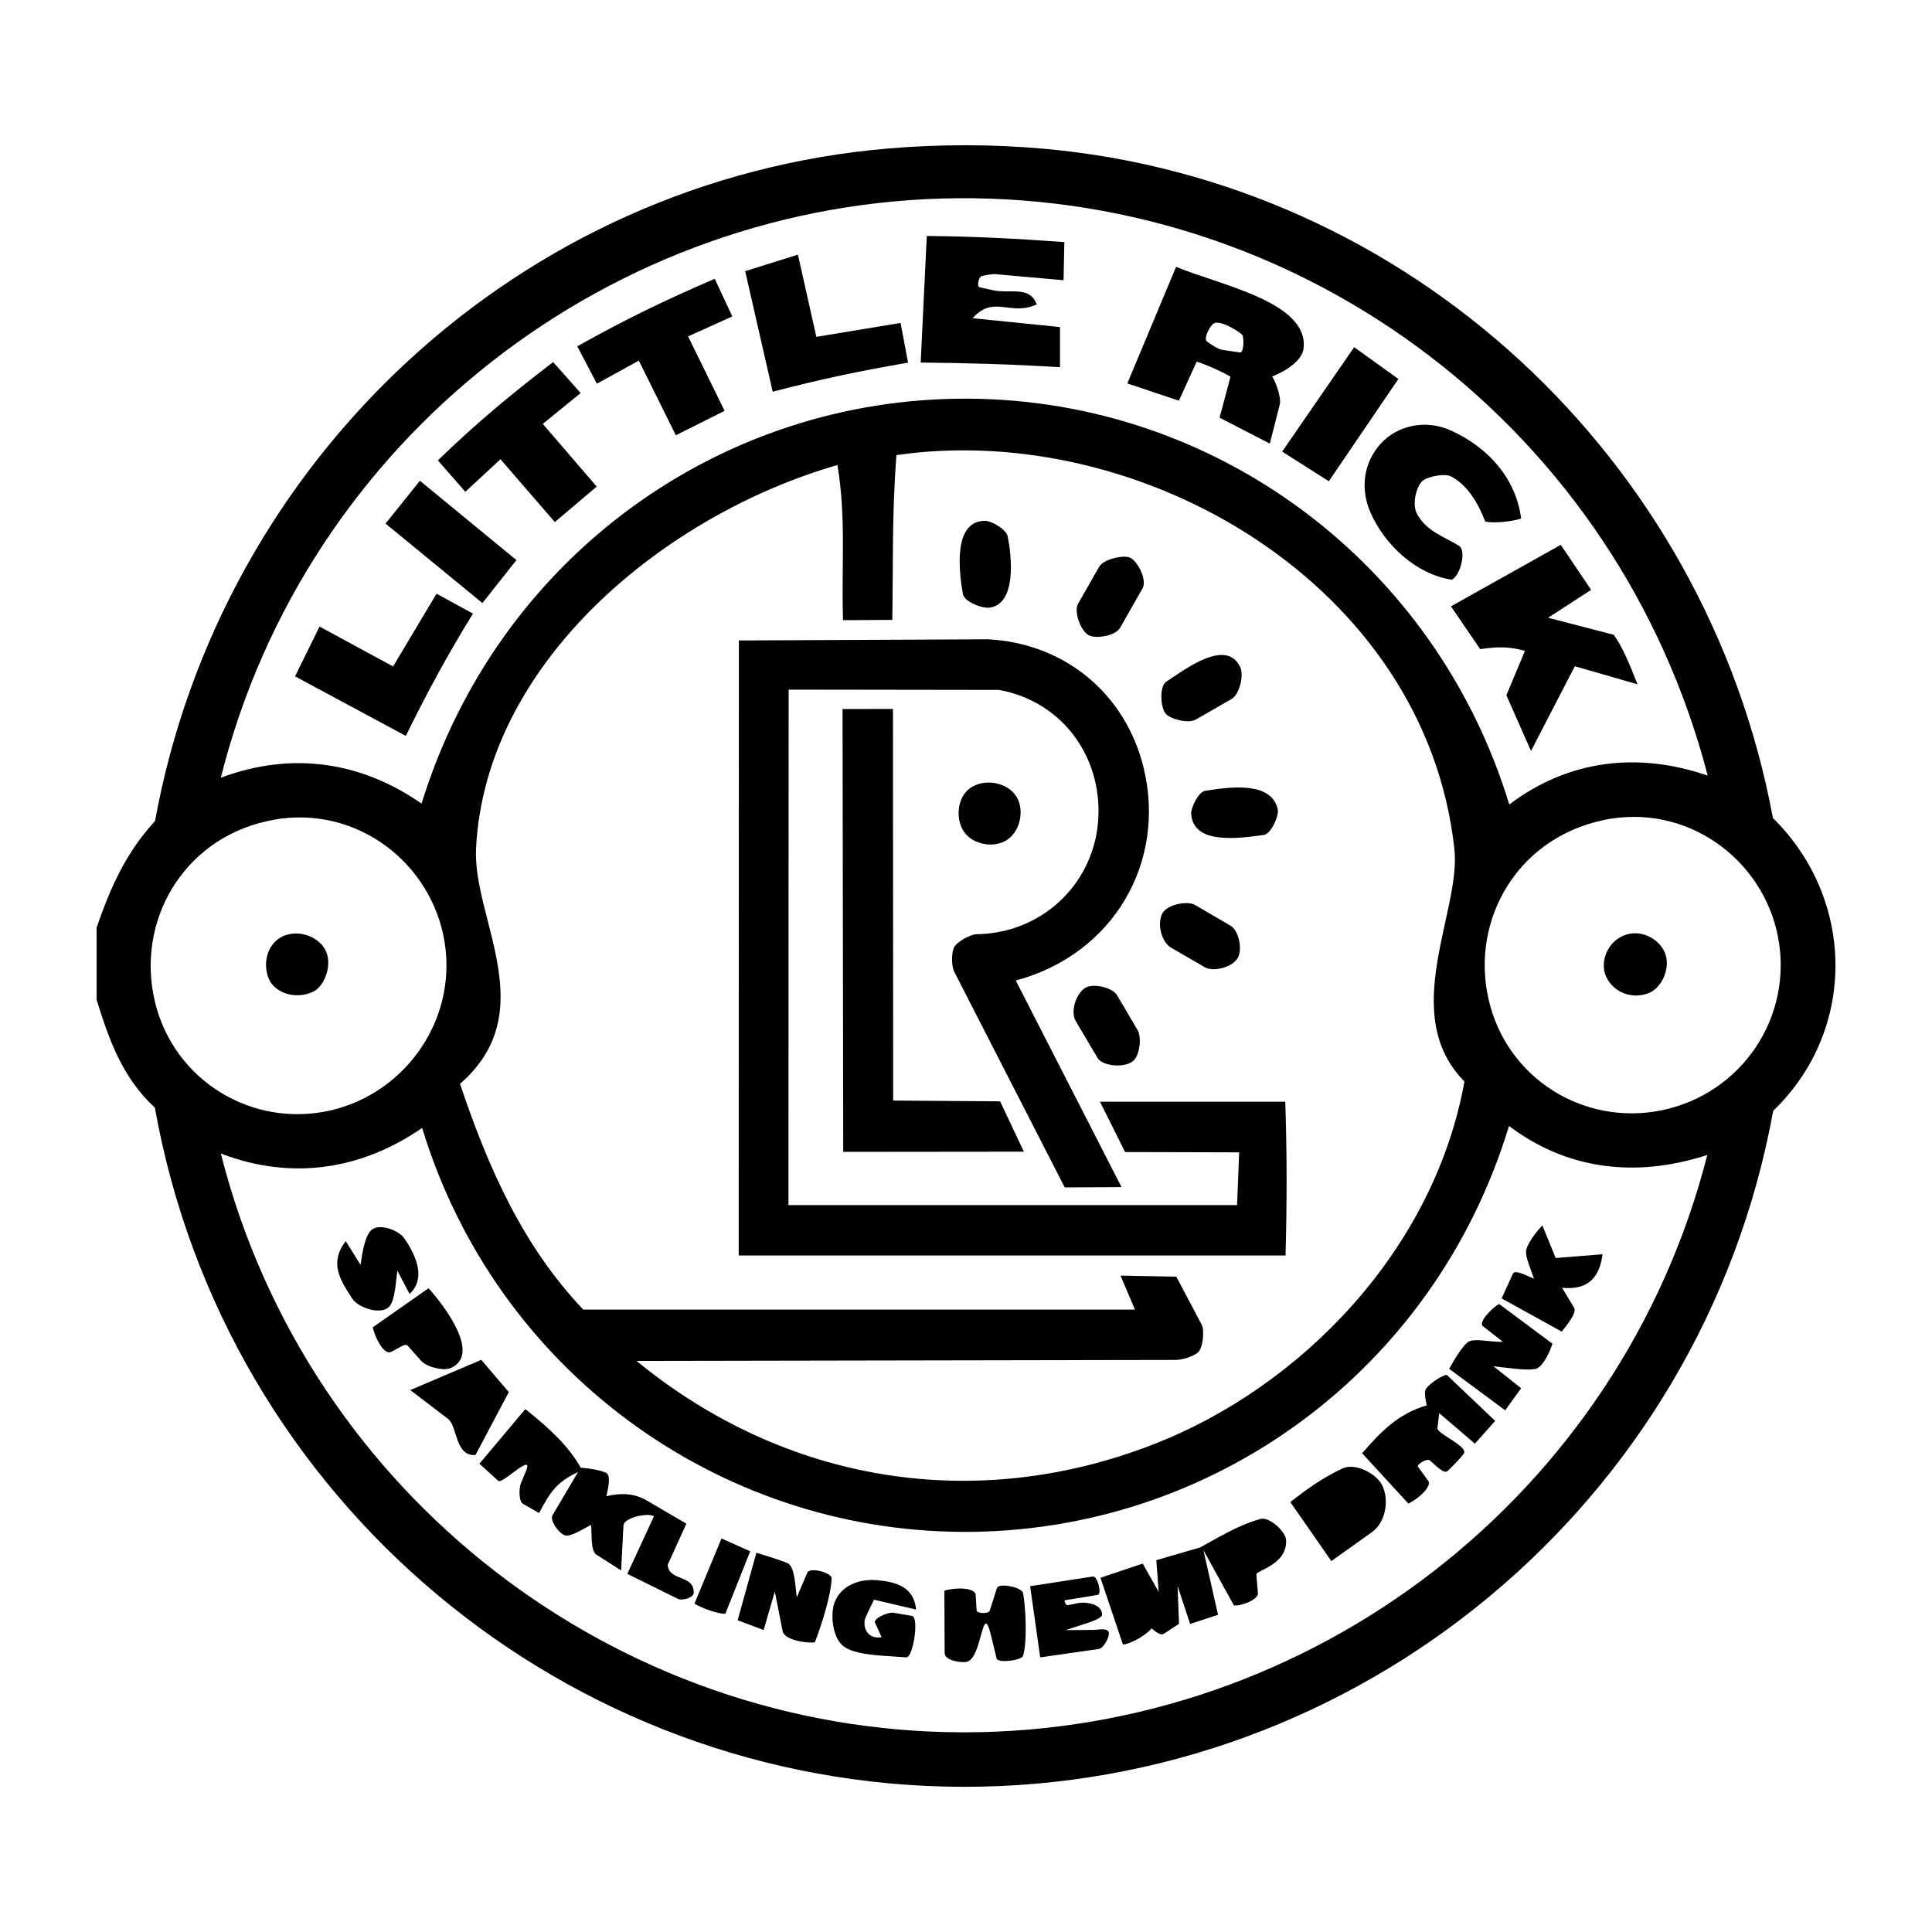 <?xml version="1.0" encoding="UTF-8"?>
<svg id="Layer_1" xmlns="http://www.w3.org/2000/svg" version="1.1" viewBox="0 0 200 200">
  <!-- Generator: Adobe Illustrator 30.1.0, SVG Export Plug-In . SVG Version: 2.1.1 Build 136)  -->
  <path d="M10,103.48v-7.45c1.4-4.05,2.97-7.69,6.05-11.04C22.88,47.53,53.82,18.6,91.97,15.37c5.35-.45,10.68-.45,16.02.02,37.9,3.37,68.65,32.11,75.54,69.29,8.56,8.43,8.7,21.97.03,30.31-7.4,40.68-42.96,70.06-83.87,69.98-40.94-.07-76.39-29.59-83.66-70.31-3.38-3.1-4.77-7.11-6.03-11.17ZM156.24,83.28c6.21-4.7,13.44-5.44,20.54-2.99-9.27-35.71-41.43-60.03-77.57-59.77-35.77.26-67.53,24.81-76.35,59.99,7.47-2.8,14.66-1.59,20.78,2.68,7.86-25.46,30.9-42.06,56.59-41.92,25.72.13,48.4,17.06,56.01,42.01ZM115.98,132.05l5.79.11,2.62,4.95c.32.61.14,2.33-.32,2.83-.38.42-1.59.84-2.37.84l-55.81.1c15.36,12.59,35.01,15.88,53.64,8.59,14.98-5.86,28.87-19.87,32.07-37.51-6.88-6.98-.34-17.59-1.04-24.05-2.97-27.38-32.38-44.45-57.76-40.8-.48,6.19-.33,11.34-.43,17.06l-5.1.03c-.18-5.75.34-10.56-.58-16.06-17.85,5.14-36.45,20.38-37.41,39.69-.36,7.32,6.92,16.9-1.66,24.37,2.91,8.66,6.48,16.76,12.76,23.37h57.11s-1.5-3.53-1.5-3.53ZM28.33,84.87c-8.88,1.57-14.03,9.8-12.45,18.1s9.43,13.55,17.54,12.14,13.97-9.2,12.6-17.62c-1.3-8.02-8.94-14.18-17.7-12.63ZM165.89,84.92c-8.8,1.89-13.66,10.28-11.8,18.5s9.86,13.14,17.86,11.53c8.35-1.68,13.72-9.69,12.1-18-1.57-8.05-9.48-13.9-18.16-12.04ZM176.75,119.56c-7.63,2.47-14.67,1.42-20.54-3-7.7,25.4-30.76,42.11-56.52,42.02-25.54-.09-48.41-16.86-55.99-41.82-6.15,4.26-13.41,5.51-20.84,2.65,8.95,35.33,40.96,59.9,76.88,59.92,36.05.02,68-24.51,77-59.77Z"/>
  <path d="M81.64,71.39l-.02,53.36h46.44s.22-5.46.22-5.46l-11.81-.03-2.6-5.21h19.18c.18,5.56.18,10.15.03,15.92h-56.61s.02-63.67.02-63.67l25.79-.12c7.92.41,14.21,5.62,16.09,13.23,2.43,9.82-3.12,19.4-13.22,22.09l10.95,21.39-5.88.03-11.44-22.33c-.3-.59-.3-2,0-2.55s1.65-1.32,2.31-1.33c6.76-.1,11.89-5.11,12.55-11.3.71-6.66-3.43-12.75-10.22-13.99l-21.77-.03Z"/>
  <polygon points="103.53 114.01 105.99 119.22 87.29 119.24 87.22 73.4 92.44 73.39 92.46 113.93 103.53 114.01"/>
  <path d="M104.31,55.51c.44,2.14.92,6.97-1.84,7.39-.76.12-2.64-.59-2.79-1.4-.44-2.48-1-7.61,2.3-7.58.69,0,2.19.9,2.33,1.58Z"/>
  <path d="M124.71,100.12l-3.47-2.01c-.98-.57-1.53-2.48-.88-3.61.48-.84,2.53-1.31,3.39-.8l3.65,2.14c.85.5,1.28,2.53.68,3.41-.63.92-2.49,1.38-3.38.87Z"/>
  <path d="M113.62,109.52l-2.26-3.82c-.55-.92-.04-2.76.96-3.42.79-.53,2.83-.08,3.32.75l2.12,3.6c.45.76.22,2.59-.42,3.17-.86.79-3.2.59-3.72-.28Z"/>
  <path d="M115.93,65.01c-.47.82-2.53,1.16-3.26.73-.81-.48-1.53-2.43-1.07-3.24l2.18-3.82c.42-.74,2.21-1.19,3.03-1.01.9.2,1.97,2.36,1.47,3.23l-2.34,4.11Z"/>
  <path d="M123.75,74.5c-.73.42-2.56-.04-3.06-.6-.58-.64-.68-2.87.05-3.34,1.8-1.16,6.19-4.6,7.65-1.49.4.85-.08,2.82-.9,3.29l-3.74,2.15Z"/>
  <path d="M130.87,86.43c-3.13.44-7.31.9-7.56-2.15-.05-.67.76-2.3,1.43-2.41,2.97-.49,6.87-.89,7.53,1.89.16.68-.7,2.56-1.41,2.66Z"/>
  <path d="M100.76,81.38c1.53-.78,3.58-.28,4.44,1.05s.46,3.51-.87,4.46c-1.4,1-3.65.52-4.53-.77-.97-1.43-.72-3.88.96-4.74Z"/>
  <path d="M67.7,156.98c-.5-.42-3.11.08-3.16.94l-.24,4.65-2.56-1.63c-.64-.41-.44-2.2-.56-3.09-1.11.6-1.92,1.11-2.53,1.12s-1.8-1.52-1.45-2.12l2.64-4.47c-2.21,1.05-2.88,2.05-4.03,4.25l-1.65-.94c-.49-.28-.44-1.66-.22-2.19l.5-1.19c.89-2.1-2.44,1.37-2.86.99l-1.95-1.78,4.75-5.65c2.53,2,4.54,3.91,5.74,6.07.84.05,1.97.23,2.63.53.53.25.18,1.74.02,2.42,1.55-.38,2.94-.29,4.18.44l4.1,2.4-1.93,4.26c.11,1.75,2.79.97,2.69,2.93-.02.45-1.16.82-1.63.59l-5.24-2.58,2.74-5.93Z"/>
  <path d="M122.04,168.1l-1.56,1.03c-.37.25-1.09-.41-1.25-.56-.72.76-1.94,1.49-2.98,1.69l-2.33-6.93,4.37-1.47,1.66,2.94-.25-3.29,4.54-1.32c1.82-.99,3.85-2.27,6.23-2.95.92-.26,2.63,1.3,2.67,2.2.1,2.59-3.12,3.1-3.08,3.56l.16,1.92c.06.7-1.88,1.4-2.49,1.26l-3.15-5.7,1.51,6.68-2.89.95-1.3-3.94.15,3.91Z"/>
  <path d="M137.82,161.6l-4.25-6.11c1.7-1.32,3.28-2.47,5.36-3.46,1.41-.67,3.55.57,4.12,1.66.78,1.48.44,3.87-1.02,4.91l-4.22,3.01Z"/>
  <path d="M155.82,146l-5.8-4.3c.47-.86,1.29-2.24,1.9-2.74s2.36,0,3.66-.06l-2.08-1.62c-.5-.39,1.03-1.97,1.69-2.29l5.52,4.11c-.29.87-1.02,2.49-1.79,2.62-.99.17-2.62-.1-4.33-.29l2.88,2.28-1.66,2.29Z"/>
  <path d="M84.36,170.01c-.95.13-3.16-.26-3.34-1.14l-.81-4.11-1.16,3.98-2.69-1.01,1.94-6.99c1.09.34,2.46.75,3.21,1.07.82.34.81,2.66.98,3.53l1.09-2.55c.25-.58,2.53-.01,2.51.61-.06,1.68-.98,4.66-1.74,6.62Z"/>
  <path d="M105.9,171.41c-.14.49-2.61.78-2.73.28l-.56-2.31c-.96-3.99-.88,2.35-2.57,2.66-.63.11-2.25-.17-2.25-.9l-.03-6.47c1.12-.36,3.19-.35,3.24.44l.1,1.58c.02.37,1.25.39,1.36.04l.74-2.33c.19-.59,2.6-.09,2.71.52.28,1.55.44,4.98,0,6.5Z"/>
  <path d="M147.95,151.16c-.24-.18-1.34.43-1.15.69l1.05,1.45c.43.59-1.2,2-2.07,2.34l-4.77-5.2c1.88-2.18,3.73-4.11,6.68-4.95-.09-.52-.22-1-.16-1.49.06-.57,1.84-1.7,2.24-1.67l5.01,4.76-2.1,2.36-3.69-3.16-.19,1.54c-.07.6,3.27,1.9,2.72,2.66-.32.45-1.07,1.22-1.67,1.79-.39.37-1.28-.66-1.9-1.15Z"/>
  <path d="M161.7,133.3l1.25,2.08c.31.52-.76,1.81-1.28,2.47l-6.22-3.44,1.16-2.55c.22-.5,1.54.27,2.19.5-.27-.79-.82-2.04-.83-2.74,0-.8,1.19-2.26,1.7-2.76l1.37,3.37,4.85-.39c-.29,2.37-1.47,3.74-4.19,3.47Z"/>
  <path d="M91.26,169.47l-.68-1.49c-.2-.45,1.4-1.12,1.89-1.03l1.94.33c.76.13.12,4.34-.6,4.29l-2.43-.17c-1.46-.1-3.4-.32-4.21-1.11-1.07-1.03-1.19-3.33-.77-4.42.65-1.7,2.5-2.46,4.4-2.29s3.82.66,4.03,3.04l-4.35-1.02c-.09.15-.65,1.32-.88,1.85-.32.74,0,2.3,1.68,2.03Z"/>
  <path d="M49.22,150.62c-2.12.17-1.87-3-2.83-3.73l-3.92-2.99,7.35-3.13,2.85,3.34-3.45,6.52Z"/>
  <path d="M36.47,134.44c-1.31-2.01-2.39-3.73-.68-5.96l1.53,2.45c.2-1.37.49-3.2,1.25-3.69.89-.57,2.75.14,3.32,1,1.32,1.96,2.15,4.17.51,5.71l-1.27-2.42c-.21,1.68-.27,3.49-1.09,3.94-1.02.56-3.01-.17-3.57-1.03Z"/>
  <path d="M110.35,168.75l2.79-.02c.84-.06,1.25-.15,1.55.09.38.3-.39,1.8-.94,1.88l-6.07.87-1.04-7.37,6.49-1c.49-.08.96,1.82.51,1.9l-2.19.36-1.18.19c-.18.03.08.56.26.52l1.03-.21c.82-.17,2.62.06,2.52,1.28-.43.55-2,.9-3.75,1.5Z"/>
  <path d="M43.63,140.91l-1.44-1.62c-.3-.34-1.48.72-1.93.7-.72-.03-1.51-1.76-1.67-2.59l5.77-4.04c1.62,1.78,5.52,6.89,2.27,8.27-.73.31-2.47-.12-3-.73Z"/>
  <path d="M75.08,167.06c-.75.02-2.39-.57-3.19-1.05l2.8-6.75,2.97,1.33-2.57,6.46Z"/>
  <path d="M126.25,43.24l1.13-4.24c-.7-.45-2.61-1.3-3.5-1.56l-1.84,4.04-5.34-1.79,5.05-12.07c4.41,1.87,13.8,3.62,13.19,8.48-.15,1.21-1.78,2.3-3.25,2.88.33.44.98,2.16.79,2.9l-1.03,4.04-5.2-2.68ZM128.55,34.61c-.67-.55-2.24-1.44-2.86-1.15-.43.2-1.12,1.58-.76,1.88.29.24,1.18.81,1.56.87l1.88.28c.39.06.46-1.65.18-1.88Z"/>
  <path d="M163.02,68.98l-4.53,8.76-2.55-5.77,1.92-4.59c-1.6-.47-2.89-.44-4.63-.18l-3.03-4.43,11.37-6.37,3.14,4.66-4.45,2.89,6.78,1.76c.85,1.08,1.74,3.24,2.47,5.13l-6.48-1.87Z"/>
  <path d="M107.32,31.51c-2.74,1.27-4.43-1.03-6.64,1.43l9.05.92v4.15c-5.04-.3-9.25-.43-14.42-.48l.63-13.1c5.03.04,9.24.27,14.24.63l-.08,3.95-7.08-.63c-.29-.03-1.23.15-1.42.21-.3.09-.49,1.09-.19,1.15l1.41.31c1.74.38,3.78-.5,4.5,1.46Z"/>
  <path d="M146.64,53.1c.94,1.88,2.83,2.43,4.41,3.41.75.49.17,3-.75,3.5-3.66-.53-6.96-3.59-8.43-6.96-1.11-2.54-.67-5.23,1.07-7.13s4.66-2.54,7.27-1.35c3.7,1.68,6.69,4.8,7.26,9.11-.93.32-2.99.52-3.72.3-.75-1.91-1.82-3.76-3.54-4.66-.64-.34-2.32,0-2.88.4-.65.47-1.19,2.36-.68,3.38Z"/>
  <path d="M57.44,54.05l-5.63-6.51-3.64,3.37-2.84-3.25c3.9-3.78,7.34-6.66,11.93-10.18l2.85,3.21-3.92,3.19,5.58,6.49-4.33,3.67Z"/>
  <path d="M69.97,45.07l-3.84-7.74-4.34,2.39-2.03-3.87c4.91-2.76,9.2-4.83,14.23-6.99l1.82,3.9-4.58,2.06,3.78,7.71-5.05,2.53Z"/>
  <path d="M30.54,70.02l2.54-5.16,7.61,4.13,4.5-7.53,3.77,2.06c-2.58,4.19-4.65,7.98-6.95,12.66l-11.46-6.16Z"/>
  <path d="M94,37.54c-4.92.85-9.07,1.71-14.01,3.01l-2.85-12.48,5.46-1.71,1.91,8.51,8.72-1.44.77,4.11Z"/>
  <polygon points="137.56 49.82 132.73 46.75 140.18 35.94 144.76 39.23 137.56 49.82"/>
  <polygon points="49.94 62.43 39.91 54.2 43.47 49.77 53.46 57.98 49.94 62.43"/>
  <path d="M29.67,96.78c1.6-.51,3.49.36,4.08,1.7.66,1.52-.19,3.68-1.39,4.21-1.88.83-3.96.05-4.55-1.4-.69-1.71-.07-3.91,1.85-4.52Z"/>
  <path d="M168.38,96.74c1.73-.52,3.59.61,4.05,2.12s-.46,3.49-1.84,3.98c-1.71.61-3.57-.11-4.33-1.75-.68-1.48.13-3.75,2.12-4.35Z"/>
</svg>